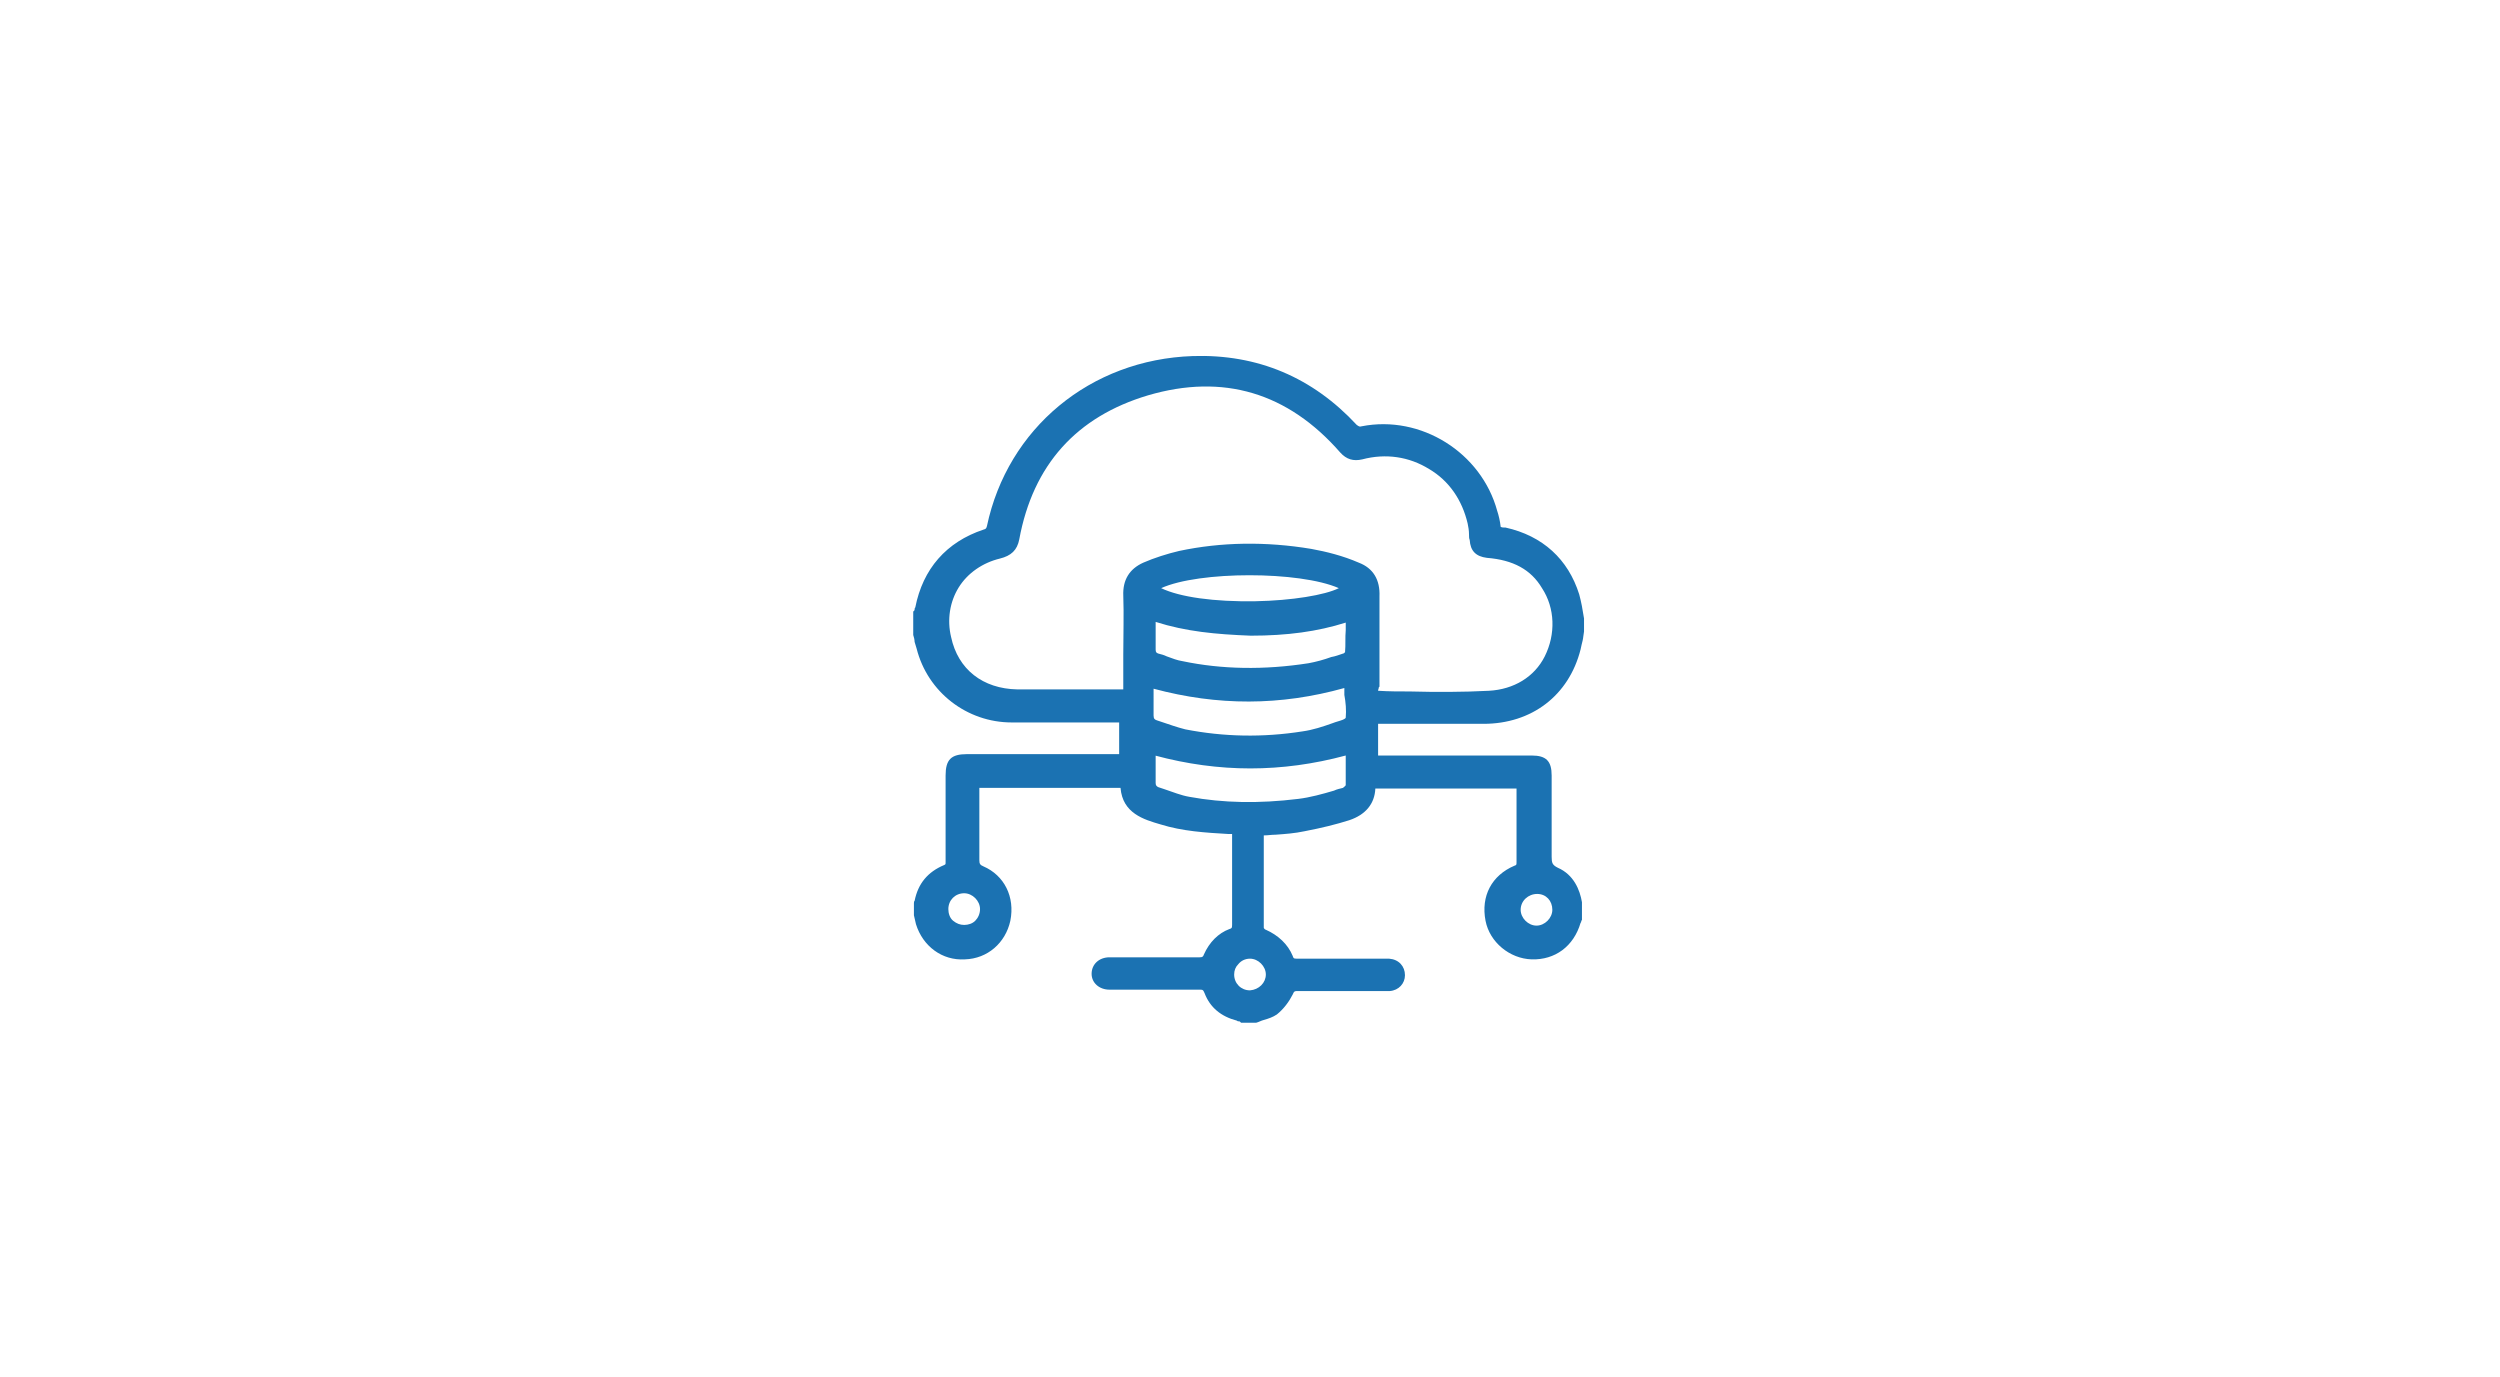 <?xml version="1.0" encoding="utf-8"?>
<!-- Generator: Adobe Illustrator 28.0.0, SVG Export Plug-In . SVG Version: 6.00 Build 0)  -->
<svg version="1.1" id="Laag_1" xmlns="http://www.w3.org/2000/svg" xmlns:xlink="http://www.w3.org/1999/xlink" x="0px" y="0px"
	 viewBox="0 0 363 200" style="enable-background:new 0 0 363 200;" xml:space="preserve">
<style type="text/css">
	.st0{fill:#1B72B2;}
</style>
<path class="st0" d="M226.2,126c-0.8-0.4-0.9-0.7-0.9-1.6v-11.8c0-2.1-0.8-2.9-2.9-2.9h-22.3v-4.6h15.3c7,0,12.4-4.1,14.1-10.8
	c0.1-0.5,0.2-0.9,0.3-1.3c0.1-0.4,0.1-0.8,0.2-1.3l0-0.1l0-1.8c-0.2-1.3-0.4-2.4-0.7-3.5c-1.6-5.1-5.3-8.5-10.7-9.7l-0.1,0
	c-0.2,0-0.4,0-0.6-0.1c-0.1-0.9-0.3-1.7-0.5-2.3c-2.3-8.5-11.1-14-19.7-12.3c-0.3,0.1-0.4,0-0.7-0.2c-6.4-6.9-14.4-10.3-23.8-10
	c-14.9,0.5-26.9,10.5-29.9,24.7c-0.1,0.3-0.1,0.4-0.5,0.5c-5.4,1.8-8.8,5.7-9.9,11.3c-0.1,0.1-0.1,0.2-0.1,0.3c0,0.1,0,0.1-0.1,0.2
	l-0.1,0.1v3.3l0,0.1c0.1,0.3,0.2,0.7,0.2,1c0.1,0.3,0.2,0.7,0.3,1c1.6,6.3,7.3,10.7,13.8,10.7h15.6v4.6h-22.1
	c-2.3,0-3.1,0.8-3.1,3.1v12.4l0,0.2c0,0.3,0,0.3-0.2,0.4c-2.4,1-3.8,2.7-4.3,5.2c-0.1,0.1-0.1,0.2-0.1,0.4v1.7l0.3,1.3
	c1,3.2,3.8,5.3,7.1,5.1c3.3-0.1,5.9-2.4,6.6-5.6c0.7-3.5-0.9-6.6-3.9-7.9c-0.5-0.2-0.6-0.4-0.6-0.9v-10.5h20.5
	c0.3,3.7,3.4,4.6,5.8,5.3c3.2,1,6.5,1.2,9.9,1.4c0.1,0,0.2,0,0.4,0c0,0,0.1,0,0.1,0v13.2c0,0.5-0.1,0.5-0.4,0.6
	c-1.6,0.6-2.9,1.9-3.7,3.7c-0.1,0.3-0.2,0.4-0.6,0.4h-13.1c-1.5,0-2.6,1-2.6,2.4c0,1.3,1.1,2.3,2.6,2.3h13.1c0.4,0,0.5,0,0.7,0.5
	c0.8,2.1,2.4,3.4,4.7,4c0.1,0.1,0.2,0.1,0.3,0.1c0.1,0,0.1,0,0.2,0.1l0.1,0.1h2.1l0.1,0c0.4-0.1,0.7-0.3,1.1-0.4
	c0.7-0.2,1.3-0.4,1.9-0.8c1-0.8,1.8-1.9,2.3-2.9c0.2-0.5,0.3-0.5,0.8-0.5l13.3,0c1.3-0.1,2.2-1.1,2.2-2.3c0-1.3-0.9-2.3-2.3-2.4
	h-13.4c-0.5,0-0.5-0.1-0.6-0.4c-0.7-1.7-2.1-3-3.9-3.8c-0.1,0-0.3-0.2-0.3-0.3v-13.4c0.6,0,1.1-0.1,1.7-0.1c1.4-0.1,2.8-0.2,4.2-0.5
	c2.6-0.5,4.6-1,6.5-1.6c2.4-0.8,3.7-2.4,3.8-4.6h20.5v10.6c0,0.5,0,0.5-0.3,0.6c-3.3,1.4-4.9,4.4-4.2,8c0.6,3.1,3.5,5.5,6.7,5.6
	c3.4,0.1,6.1-1.9,7.1-5.3c0.1-0.1,0.1-0.2,0.1-0.3l0.1-0.1v-2.5l0-0.1C229.4,129.2,228.5,127,226.2,126z M223.1,134.4
	c-1.2,0-2.3-1.1-2.3-2.3c0-1.3,1.1-2.3,2.4-2.3c1.3,0,2.2,1,2.2,2.3C225.4,133.3,224.3,134.4,223.1,134.4z M167.7,109.7
	c9.3,2.5,18.4,2.5,27.7,0c0,0.4,0,0.7,0,1.1c0,1.1,0,2.2,0,3.2c0,0.1-0.3,0.3-0.4,0.4c-0.4,0.1-0.9,0.2-1.3,0.4
	c-1.7,0.5-3.5,1-5.2,1.2c-5.7,0.7-10.9,0.6-15.8-0.3c-1.2-0.2-2.4-0.7-3.6-1.1l-0.9-0.3c-0.2-0.1-0.4-0.2-0.4-0.6V109.7z
	 M195.4,104.2c0,0.1-0.2,0.2-0.4,0.3c-0.5,0.2-1,0.3-1.5,0.5c-1.4,0.5-2.9,1-4.4,1.2c-5.7,0.9-11.4,0.8-17-0.3
	c-1.2-0.3-2.3-0.7-3.5-1.1l-0.6-0.2c-0.3-0.1-0.5-0.2-0.5-0.7V100c9.3,2.5,18.4,2.5,27.7-0.1c0,0.3,0,0.7,0,1
	C195.4,102,195.5,103.1,195.4,104.2z M195.3,94.7c-0.1,0.1-0.2,0.2-0.3,0.2c-0.6,0.2-1.1,0.4-1.7,0.5c-1.1,0.4-2.2,0.7-3.3,0.9
	c-6.4,1-12.6,0.9-18.3-0.3c-0.7-0.1-1.5-0.4-2.3-0.7c-0.4-0.2-0.8-0.3-1.2-0.4c-0.3-0.1-0.4-0.2-0.4-0.6v-4c4.4,1.4,8.7,1.8,13.8,2
	c5.3,0,9.7-0.6,13.8-1.9c0,0.4,0,0.7,0,1.1C195.3,92.6,195.4,93.6,195.3,94.7z M168.6,85.4c5.5-2.5,20.1-2.5,25.8,0
	c-2,1-6.8,1.8-12.1,1.9C176.3,87.4,171.3,86.7,168.6,85.4z M163.1,95c0,1.5,0,2.9,0,4.4v0.7c-0.1,0-0.2,0-0.4,0h-15
	c-5-0.1-8.6-2.9-9.6-7.6c-0.6-2.5-0.2-5.1,1.1-7.2c1.3-2.1,3.5-3.6,6-4.2c1.6-0.4,2.5-1.2,2.8-2.8c2-10.8,8.3-17.8,18.7-20.9
	c10.9-3.2,20.3-0.4,27.9,8.3c0.9,1,1.9,1.3,3.2,1c3.4-0.9,6.8-0.4,9.7,1.4c2.9,1.7,4.8,4.5,5.6,7.9c0.1,0.5,0.2,1,0.2,1.6
	c0,0.3,0,0.6,0.1,0.8c0.1,1.6,0.9,2.4,2.5,2.6c3.8,0.3,6.4,1.7,8,4.4c1.9,2.9,2,6.7,0.4,9.9c-1.5,3-4.5,4.8-8.1,5
	c-3.8,0.2-7.7,0.2-11.5,0.1c-1.5,0-3,0-4.6-0.1c0-0.2,0.1-0.3,0.1-0.5l0.1-0.1v-0.1c0-1.4,0-2.9,0-4.3c0-2.9,0-5.8,0-8.7
	c0.1-2.4-0.9-4.1-3-4.9c-2.3-1-4.7-1.6-6.9-2c-6.6-1.1-13.1-1-19.2,0.3c-1.7,0.4-3.6,1-5.2,1.7c-2,0.9-3,2.5-2.9,4.8
	C163.2,89.2,163.1,92.1,163.1,95z M181.5,139.2c1.2,0,2.3,1.1,2.3,2.3c0,1.2-1,2.2-2.3,2.3c-1.3,0-2.3-1-2.3-2.3
	c0-0.6,0.2-1.1,0.6-1.5C180.2,139.5,180.8,139.2,181.5,139.2z M138.4,133.7c-0.5-0.4-0.7-1.1-0.7-1.7c0-1.3,1-2.3,2.3-2.3
	c1.2,0,2.3,1.1,2.3,2.3c0,0.7-0.3,1.3-0.7,1.7c-0.4,0.4-1,0.6-1.6,0.6C139.4,134.3,138.9,134.1,138.4,133.7z"/>
</svg>
